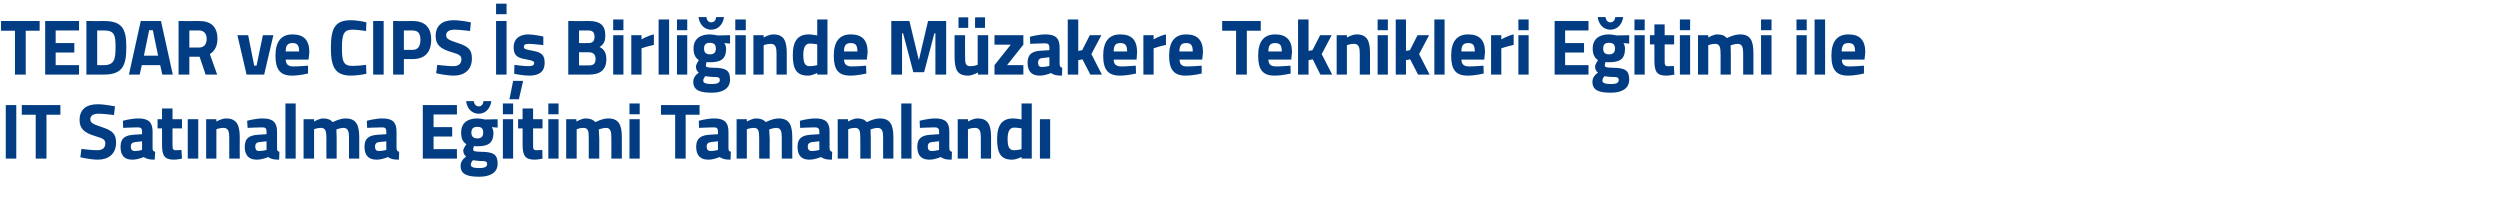 <?xml version="1.0" standalone="no"?><!DOCTYPE svg PUBLIC "-//W3C//DTD SVG 1.1//EN" "http://www.w3.org/Graphics/SVG/1.1/DTD/svg11.dtd"><svg xmlns="http://www.w3.org/2000/svg" version="1.1" width="952px" height="84.5px" viewBox="0 0 952 84.5">  <desc>TEDAR ve CIPS Birli inde M zakere Teknikleri E itimi ile IT Sat nalma E itimi Tamamland</desc>  <defs/>  <g id="Polygon215168">    <path d="M 2.2 40 L 6.2 40 L 6.2 60.4 L 2.2 60.4 L 2.2 40 Z M 8.3 40 L 23 40 L 23 43.7 L 17.7 43.7 L 17.7 60.4 L 13.6 60.4 L 13.6 43.7 L 8.3 43.7 L 8.3 40 Z M 43.4 43.8 C 43.4 43.8 39.28 43.29 37.6 43.3 C 35.4 43.3 34.4 44.1 34.4 45.4 C 34.4 46.7 35.2 47.2 38.5 48.3 C 42.8 49.7 44.2 50.9 44.2 54.3 C 44.2 58.7 41.2 60.8 37.3 60.8 C 34.52 60.81 30.6 59.9 30.6 59.9 L 31 56.7 C 31 56.7 34.93 57.21 37 57.2 C 39.2 57.2 40.1 56.2 40.1 54.6 C 40.1 53.3 39.4 52.7 36.5 51.9 C 32.1 50.6 30.3 49 30.3 45.7 C 30.3 41.5 33.1 39.7 37.2 39.7 C 39.84 39.69 43.8 40.5 43.8 40.5 L 43.4 43.8 Z M 58.1 56.4 C 58.1 57.3 58.3 57.6 59.1 57.8 C 59.1 57.8 58.9 60.8 58.9 60.8 C 57 60.8 56 60.6 54.7 59.8 C 54.7 59.8 52.6 60.8 50.4 60.8 C 47.3 60.8 45.9 59.1 45.9 55.9 C 45.9 52.5 47.8 51.5 51 51.3 C 51 51.3 54.1 51.1 54.1 51.1 C 54.1 51.1 54.14 50.13 54.1 50.1 C 54.1 48.8 53.6 48.5 52.4 48.5 C 50.47 48.51 46.9 48.7 46.9 48.7 L 46.8 46 C 46.8 46 49.91 45.09 52.7 45.1 C 56.6 45.1 58.1 46.6 58.1 50.1 C 58.1 50.1 58.1 56.4 58.1 56.4 Z M 51.5 54.1 C 50.4 54.2 49.8 54.7 49.8 55.8 C 49.8 56.8 50.2 57.5 51.3 57.5 C 52.52 57.54 54.1 57.1 54.1 57.1 L 54.1 53.8 C 54.1 53.8 51.47 54.09 51.5 54.1 Z M 65.7 48.9 C 65.7 48.9 65.65 55.02 65.7 55 C 65.7 56.5 65.7 57.2 66.9 57.2 C 67.71 57.21 69.1 57.1 69.1 57.1 L 69.3 60.4 C 69.3 60.4 67.33 60.81 66.3 60.8 C 62.7 60.8 61.7 59.4 61.7 55.1 C 61.71 55.11 61.7 48.9 61.7 48.9 L 60 48.9 L 60 45.4 L 61.7 45.4 L 61.7 41.3 L 65.7 41.3 L 65.7 45.4 L 69.3 45.4 L 69.3 48.9 L 65.7 48.9 Z M 71.5 45.4 L 75.5 45.4 L 75.5 60.4 L 71.5 60.4 L 71.5 45.4 Z M 78.5 60.4 L 78.5 45.4 L 82.4 45.4 L 82.4 46.3 C 82.4 46.3 84.4 45.09 86.1 45.1 C 90.2 45.1 91.3 47.7 91.3 52.3 C 91.25 52.32 91.3 60.4 91.3 60.4 L 87.3 60.4 C 87.3 60.4 87.31 52.44 87.3 52.4 C 87.3 50.2 87 48.7 85.1 48.7 C 83.73 48.69 82.4 49.2 82.4 49.2 L 82.4 60.4 L 78.5 60.4 Z M 105.5 56.4 C 105.5 57.3 105.6 57.6 106.4 57.8 C 106.4 57.8 106.3 60.8 106.3 60.8 C 104.3 60.8 103.3 60.6 102.1 59.8 C 102.1 59.8 100 60.8 97.8 60.8 C 94.7 60.8 93.2 59.1 93.2 55.9 C 93.2 52.5 95.1 51.5 98.4 51.3 C 98.37 51.3 101.5 51.1 101.5 51.1 C 101.5 51.1 101.52 50.13 101.5 50.1 C 101.5 48.8 101 48.5 99.8 48.5 C 97.84 48.51 94.3 48.7 94.3 48.7 L 94.1 46 C 94.1 46 97.29 45.09 100.1 45.1 C 103.9 45.1 105.5 46.6 105.5 50.1 C 105.5 50.1 105.5 56.4 105.5 56.4 Z M 98.8 54.1 C 97.8 54.2 97.2 54.7 97.2 55.8 C 97.2 56.8 97.6 57.5 98.6 57.5 C 99.9 57.54 101.5 57.1 101.5 57.1 L 101.5 53.8 C 101.5 53.8 98.84 54.09 98.8 54.1 Z M 108.7 39.4 L 112.6 39.4 L 112.6 60.4 L 108.7 60.4 L 108.7 39.4 Z M 115.6 60.4 L 115.6 45.4 L 119.6 45.4 L 119.6 46.3 C 119.6 46.3 121.58 45.09 123 45.1 C 124.7 45.1 125.8 45.5 126.7 46.5 C 126.7 46.5 129.4 45.1 131.6 45.1 C 135.6 45.1 136.8 47.5 136.8 52.3 C 136.81 52.32 136.8 60.4 136.8 60.4 L 132.9 60.4 C 132.9 60.4 132.87 52.44 132.9 52.4 C 132.9 50.2 132.6 48.7 130.8 48.7 C 129.64 48.69 128.1 49.3 128.1 49.3 C 128.1 49.3 128.2 51.51 128.2 52.7 C 128.2 52.68 128.2 60.4 128.2 60.4 L 124.3 60.4 C 124.3 60.4 124.26 52.74 124.3 52.7 C 124.3 50 124 48.7 122.2 48.7 C 120.9 48.69 119.6 49.2 119.6 49.2 L 119.6 60.4 L 115.6 60.4 Z M 151 56.4 C 151.1 57.3 151.2 57.6 152 57.8 C 152 57.8 151.9 60.8 151.9 60.8 C 149.9 60.8 148.9 60.6 147.7 59.8 C 147.7 59.8 145.6 60.8 143.4 60.8 C 140.3 60.8 138.8 59.1 138.8 55.9 C 138.8 52.5 140.7 51.5 144 51.3 C 143.96 51.3 147.1 51.1 147.1 51.1 C 147.1 51.1 147.11 50.13 147.1 50.1 C 147.1 48.8 146.6 48.5 145.4 48.5 C 143.43 48.51 139.8 48.7 139.8 48.7 L 139.7 46 C 139.7 46 142.88 45.09 145.7 45.1 C 149.5 45.1 151 46.6 151 50.1 C 151 50.1 151 56.4 151 56.4 Z M 144.4 54.1 C 143.4 54.2 142.8 54.7 142.8 55.8 C 142.8 56.8 143.2 57.5 144.2 57.5 C 145.49 57.54 147.1 57.1 147.1 57.1 L 147.1 53.8 C 147.1 53.8 144.43 54.09 144.4 54.1 Z M 161 40 L 174 40 L 174 43.6 L 165.1 43.6 L 165.1 48.4 L 172.2 48.4 L 172.2 52 L 165.1 52 L 165.1 56.8 L 174 56.8 L 174 60.4 L 161 60.4 L 161 40 Z M 175.4 63.2 C 175.4 61.8 176 60.8 177.5 59.6 C 176.9 59.2 176.4 58.3 176.4 57.3 C 176.4 56.6 177.6 54.9 177.6 54.9 C 176.5 54.2 175.6 53.1 175.6 50.5 C 175.6 46.6 178.3 45.1 181.8 45.1 C 183.05 45.15 184.7 45.5 184.7 45.5 L 189.5 45.4 L 189.5 48.6 C 189.5 48.6 187.25 48.42 187.3 48.4 C 187.5 48.8 187.9 49.6 187.9 50.5 C 187.9 54.7 185.7 55.7 181.7 55.7 C 181.4 55.7 180.8 55.7 180.5 55.6 C 180.5 55.6 180.2 56.4 180.2 56.8 C 180.2 57.6 180.5 57.7 183 57.8 C 188 57.8 189.5 58.9 189.5 62.3 C 189.5 66 186.3 67.3 182.5 67.3 C 178.2 67.3 175.4 66.5 175.4 63.2 Z M 180.1 61 C 179.6 61.6 179.3 62 179.3 62.8 C 179.3 63.6 180.3 64 182.5 64 C 184.4 64 185.5 63.6 185.5 62.5 C 185.5 61.4 184.9 61.3 182.7 61.3 C 181.9 61.3 180.1 61 180.1 61 Z M 184 50.5 C 184 49 183.4 48.3 181.8 48.3 C 180.2 48.3 179.5 49 179.5 50.5 C 179.5 51.9 180.2 52.7 181.8 52.7 C 183.4 52.7 184 51.9 184 50.5 Z M 180.4 38.5 C 180.6 39.7 181.2 40.5 182.3 40.5 C 183.4 40.5 184 39.7 184.1 38.5 C 184.1 38.5 187.1 38.5 187.1 38.5 C 186.8 40.9 185.2 43.3 182.3 43.3 C 179.3 43.3 177.8 40.9 177.5 38.5 C 177.5 38.5 180.4 38.5 180.4 38.5 Z M 191.5 45.4 L 195.4 45.4 L 195.4 60.4 L 191.5 60.4 L 191.5 45.4 Z M 191.5 39.4 L 195.4 39.4 L 195.4 43.5 L 191.5 43.5 L 191.5 39.4 Z M 203 48.9 C 203 48.9 202.98 55.02 203 55 C 203 56.5 203 57.2 204.2 57.2 C 205.04 57.21 206.5 57.1 206.5 57.1 L 206.6 60.4 C 206.6 60.4 204.66 60.81 203.6 60.8 C 200.1 60.8 199 59.4 199 55.1 C 199.04 55.11 199 48.9 199 48.9 L 197.3 48.9 L 197.3 45.4 L 199 45.4 L 199 41.3 L 203 41.3 L 203 45.4 L 206.6 45.4 L 206.6 48.9 L 203 48.9 Z M 208.8 45.4 L 212.7 45.4 L 212.7 60.4 L 208.8 60.4 L 208.8 45.4 Z M 208.8 39.4 L 212.7 39.4 L 212.7 43.5 L 208.8 43.5 L 208.8 39.4 Z M 215.6 60.4 L 215.6 45.4 L 219.5 45.4 L 219.5 46.3 C 219.5 46.3 221.55 45.09 223 45.1 C 224.6 45.1 225.8 45.5 226.7 46.5 C 226.7 46.5 229.4 45.1 231.6 45.1 C 235.6 45.1 236.8 47.5 236.8 52.3 C 236.78 52.32 236.8 60.4 236.8 60.4 L 232.8 60.4 C 232.8 60.4 232.84 52.44 232.8 52.4 C 232.8 50.2 232.5 48.7 230.8 48.7 C 229.61 48.69 228 49.3 228 49.3 C 228 49.3 228.17 51.51 228.2 52.7 C 228.17 52.68 228.2 60.4 228.2 60.4 L 224.2 60.4 C 224.2 60.4 224.23 52.74 224.2 52.7 C 224.2 50 224 48.7 222.2 48.7 C 220.87 48.69 219.6 49.2 219.6 49.2 L 219.6 60.4 L 215.6 60.4 Z M 239.7 45.4 L 243.6 45.4 L 243.6 60.4 L 239.7 60.4 L 239.7 45.4 Z M 239.7 39.4 L 243.6 39.4 L 243.6 43.5 L 239.7 43.5 L 239.7 39.4 Z M 251.7 40 L 266.4 40 L 266.4 43.7 L 261.1 43.7 L 261.1 60.4 L 257.1 60.4 L 257.1 43.7 L 251.7 43.7 L 251.7 40 Z M 277.4 56.4 C 277.4 57.3 277.6 57.6 278.3 57.8 C 278.3 57.8 278.2 60.8 278.2 60.8 C 276.3 60.8 275.3 60.6 274 59.8 C 274 59.8 271.9 60.8 269.7 60.8 C 266.6 60.8 265.1 59.1 265.1 55.9 C 265.1 52.5 267.1 51.5 270.3 51.3 C 270.29 51.3 273.4 51.1 273.4 51.1 C 273.4 51.1 273.44 50.13 273.4 50.1 C 273.4 48.8 272.9 48.5 271.7 48.5 C 269.76 48.51 266.2 48.7 266.2 48.7 L 266.1 46 C 266.1 46 269.2 45.09 272 45.1 C 275.8 45.1 277.4 46.6 277.4 50.1 C 277.4 50.1 277.4 56.4 277.4 56.4 Z M 270.8 54.1 C 269.7 54.2 269.1 54.7 269.1 55.8 C 269.1 56.8 269.5 57.5 270.6 57.5 C 271.82 57.54 273.4 57.1 273.4 57.1 L 273.4 53.8 C 273.4 53.8 270.76 54.09 270.8 54.1 Z M 280.5 60.4 L 280.5 45.4 L 284.4 45.4 L 284.4 46.3 C 284.4 46.3 286.44 45.09 287.9 45.1 C 289.5 45.1 290.7 45.5 291.6 46.5 C 291.6 46.5 294.3 45.1 296.5 45.1 C 300.5 45.1 301.7 47.5 301.7 52.3 C 301.67 52.32 301.7 60.4 301.7 60.4 L 297.7 60.4 C 297.7 60.4 297.73 52.44 297.7 52.4 C 297.7 50.2 297.4 48.7 295.7 48.7 C 294.5 48.69 292.9 49.3 292.9 49.3 C 292.9 49.3 293.06 51.51 293.1 52.7 C 293.06 52.68 293.1 60.4 293.1 60.4 L 289.1 60.4 C 289.1 60.4 289.12 52.74 289.1 52.7 C 289.1 50 288.9 48.7 287.1 48.7 C 285.76 48.69 284.4 49.2 284.4 49.2 L 284.4 60.4 L 280.5 60.4 Z M 315.9 56.4 C 316 57.3 316.1 57.6 316.9 57.8 C 316.9 57.8 316.8 60.8 316.8 60.8 C 314.8 60.8 313.8 60.6 312.6 59.8 C 312.6 59.8 310.4 60.8 308.2 60.8 C 305.1 60.8 303.7 59.1 303.7 55.9 C 303.7 52.5 305.6 51.5 308.8 51.3 C 308.82 51.3 312 51.1 312 51.1 C 312 51.1 311.97 50.13 312 50.1 C 312 48.8 311.4 48.5 310.2 48.5 C 308.29 48.51 304.7 48.7 304.7 48.7 L 304.6 46 C 304.6 46 307.73 45.09 310.6 45.1 C 314.4 45.1 315.9 46.6 315.9 50.1 C 315.9 50.1 315.9 56.4 315.9 56.4 Z M 309.3 54.1 C 308.3 54.2 307.6 54.7 307.6 55.8 C 307.6 56.8 308 57.5 309.1 57.5 C 310.35 57.54 312 57.1 312 57.1 L 312 53.8 C 312 53.8 309.29 54.09 309.3 54.1 Z M 319 60.4 L 319 45.4 L 322.9 45.4 L 322.9 46.3 C 322.9 46.3 324.97 45.09 326.4 45.1 C 328.1 45.1 329.2 45.5 330.1 46.5 C 330.1 46.5 332.8 45.1 335 45.1 C 339 45.1 340.2 47.5 340.2 52.3 C 340.2 52.32 340.2 60.4 340.2 60.4 L 336.3 60.4 C 336.3 60.4 336.26 52.44 336.3 52.4 C 336.3 50.2 336 48.7 334.2 48.7 C 333.03 48.69 331.5 49.3 331.5 49.3 C 331.5 49.3 331.59 51.51 331.6 52.7 C 331.59 52.68 331.6 60.4 331.6 60.4 L 327.6 60.4 C 327.6 60.4 327.65 52.74 327.6 52.7 C 327.6 50 327.4 48.7 325.6 48.7 C 324.3 48.69 323 49.2 323 49.2 L 323 60.4 L 319 60.4 Z M 343.2 39.4 L 347.1 39.4 L 347.1 60.4 L 343.2 60.4 L 343.2 39.4 Z M 361.5 56.4 C 361.6 57.3 361.7 57.6 362.5 57.8 C 362.5 57.8 362.4 60.8 362.4 60.8 C 360.4 60.8 359.4 60.6 358.2 59.8 C 358.2 59.8 356.1 60.8 353.9 60.8 C 350.8 60.8 349.3 59.1 349.3 55.9 C 349.3 52.5 351.2 51.5 354.5 51.3 C 354.45 51.3 357.6 51.1 357.6 51.1 C 357.6 51.1 357.6 50.13 357.6 50.1 C 357.6 48.8 357 48.5 355.9 48.5 C 353.92 48.51 350.3 48.7 350.3 48.7 L 350.2 46 C 350.2 46 353.36 45.09 356.2 45.1 C 360 45.1 361.5 46.6 361.5 50.1 C 361.5 50.1 361.5 56.4 361.5 56.4 Z M 354.9 54.1 C 353.9 54.2 353.3 54.7 353.3 55.8 C 353.3 56.8 353.7 57.5 354.7 57.5 C 355.98 57.54 357.6 57.1 357.6 57.1 L 357.6 53.8 C 357.6 53.8 354.92 54.09 354.9 54.1 Z M 364.7 60.4 L 364.7 45.4 L 368.6 45.4 L 368.6 46.3 C 368.6 46.3 370.57 45.09 372.2 45.1 C 376.4 45.1 377.4 47.7 377.4 52.3 C 377.42 52.32 377.4 60.4 377.4 60.4 L 373.5 60.4 C 373.5 60.4 373.48 52.44 373.5 52.4 C 373.5 50.2 373.2 48.7 371.3 48.7 C 369.89 48.69 368.6 49.2 368.6 49.2 L 368.6 60.4 L 364.7 60.4 Z M 392.9 60.4 L 389 60.4 L 389 59.8 C 389 59.8 386.94 60.81 385.4 60.8 C 381 60.8 379.7 58.2 379.7 52.9 C 379.7 47.4 381.8 45.1 385.8 45.1 C 386.88 45.09 389 45.5 389 45.5 L 389 39.4 L 392.9 39.4 L 392.9 60.4 Z M 389 56.8 L 389 48.9 C 389 48.9 387.35 48.57 386.1 48.6 C 384.6 48.6 383.7 49.9 383.7 52.9 C 383.7 55.9 384.3 57.2 386.1 57.2 C 387.5 57.21 389 56.8 389 56.8 Z M 396 45.4 L 399.9 45.4 L 399.9 60.4 L 396 60.4 L 396 45.4 Z " stroke="none" fill="#023d83"/>  </g>  <g id="Polygon215167">    <path d="M 0.4 8 L 15.1 8 L 15.1 11.7 L 9.8 11.7 L 9.8 28.4 L 5.7 28.4 L 5.7 11.7 L 0.4 11.7 L 0.4 8 Z M 17.2 8 L 30.1 8 L 30.1 11.6 L 21.2 11.6 L 21.2 16.4 L 28.3 16.4 L 28.3 20 L 21.2 20 L 21.2 24.8 L 30.1 24.8 L 30.1 28.4 L 17.2 28.4 L 17.2 8 Z M 32.9 28.4 L 32.9 8 C 32.9 8 39.65 8.05 39.6 8 C 46.6 8 48.1 11.1 48.1 17.9 C 48.1 24.8 46.8 28.4 39.6 28.4 C 39.65 28.45 32.9 28.4 32.9 28.4 Z M 39.6 11.6 C 39.65 11.65 37 11.6 37 11.6 L 37 24.8 C 37 24.8 39.65 24.85 39.6 24.8 C 43.6 24.8 44 22.4 44 17.9 C 44 13.4 43.6 11.6 39.6 11.6 Z M 53.6 8 L 61.3 8 L 65.8 28.4 L 61.8 28.4 L 61 24.8 L 54 24.8 L 53.2 28.4 L 49.1 28.4 L 53.6 8 Z M 54.8 21.2 L 60.2 21.2 L 58.2 11.5 L 56.8 11.5 L 54.8 21.2 Z M 72.1 21.6 L 72.1 28.4 L 68 28.4 L 68 8 C 68 8 75.77 8.05 75.8 8 C 80.3 8 82.8 10.1 82.8 14.8 C 82.8 17.6 81.7 19.5 79.9 20.6 C 79.88 20.65 82.7 28.4 82.7 28.4 L 78.3 28.4 L 76 21.6 L 72.1 21.6 Z M 75.8 11.6 C 75.77 11.59 72.1 11.6 72.1 11.6 L 72.1 18.1 C 72.1 18.1 75.82 18.07 75.8 18.1 C 77.9 18.1 78.7 16.6 78.7 14.8 C 78.7 12.9 77.7 11.6 75.8 11.6 Z M 94.5 13.4 L 96.8 25 L 97.7 25 L 100.1 13.4 L 104.1 13.4 L 100.6 28.4 L 93.9 28.4 L 90.4 13.4 L 94.5 13.4 Z M 117.3 25 L 117.3 28 C 117.3 28 113.93 28.81 111.2 28.8 C 106.8 28.8 104.9 26.6 104.9 21.2 C 104.9 15.8 107.1 13.1 111.4 13.1 C 115.7 13.1 117.8 15.3 117.8 19.9 C 117.78 19.87 117.5 22.7 117.5 22.7 C 117.5 22.7 108.85 22.66 108.8 22.7 C 108.9 24.5 109.7 25.3 111.8 25.3 C 114.23 25.27 117.3 25 117.3 25 Z M 113.9 19.6 C 113.9 17.2 113.2 16.4 111.4 16.4 C 109.5 16.4 108.8 17.3 108.8 19.6 C 108.8 19.6 113.9 19.6 113.9 19.6 Z M 139.5 28.1 C 138.2 28.4 135.5 28.8 133.7 28.8 C 127.5 28.8 126 25.4 126 18.2 C 126 10.5 127.7 7.7 133.7 7.7 C 135.8 7.7 138.3 8.2 139.5 8.5 C 139.5 8.5 139.4 11.8 139.4 11.8 C 138.1 11.6 135.6 11.3 134.3 11.3 C 131.2 11.3 130.2 12.5 130.2 18.2 C 130.2 23.7 130.9 25.1 134.4 25.1 C 135.7 25.1 138.2 24.9 139.4 24.7 C 139.4 24.7 139.5 28.1 139.5 28.1 Z M 142.1 8 L 146.1 8 L 146.1 28.4 L 142.1 28.4 L 142.1 8 Z M 153.8 22.5 L 153.8 28.4 L 149.7 28.4 L 149.7 8 C 149.7 8 157.08 8.05 157.1 8 C 161.8 8 164.2 10.4 164.2 15.1 C 164.2 19.9 161.8 22.5 157.1 22.5 C 157.08 22.51 153.8 22.5 153.8 22.5 Z M 157 19 C 159.1 19 160.1 17.7 160.1 15.1 C 160.1 12.6 159.1 11.6 157 11.6 C 157.05 11.59 153.8 11.6 153.8 11.6 L 153.8 19 C 153.8 19 157.05 18.97 157 19 Z M 179 11.8 C 179 11.8 174.84 11.29 173.1 11.3 C 171 11.3 169.9 12.1 169.9 13.4 C 169.9 14.7 170.7 15.2 174.1 16.3 C 178.4 17.7 179.7 18.9 179.7 22.3 C 179.7 26.7 176.7 28.8 172.8 28.8 C 170.08 28.81 166.1 27.9 166.1 27.9 L 166.5 24.7 C 166.5 24.7 170.49 25.21 172.6 25.2 C 174.7 25.2 175.7 24.2 175.7 22.6 C 175.7 21.3 175 20.7 172.1 19.9 C 167.6 18.6 165.9 17 165.9 13.7 C 165.9 9.5 168.7 7.7 172.7 7.7 C 175.4 7.69 179.3 8.5 179.3 8.5 L 179 11.8 Z M 188.9 8 L 192.9 8 L 192.9 28.4 L 188.9 28.4 L 188.9 8 Z M 188.9 1.4 L 192.9 1.4 L 192.9 5.4 L 188.9 5.4 L 188.9 1.4 Z M 194 37.8 L 197.6 37.8 L 199.2 30.8 L 195.4 30.8 L 194 37.8 Z M 206.9 17.2 C 206.9 17.2 203.24 16.72 201.5 16.7 C 199.8 16.7 199.5 17.1 199.5 17.9 C 199.5 18.6 200 18.8 202.7 19.3 C 206.2 19.9 207.4 20.9 207.4 23.9 C 207.4 27.5 205.1 28.8 201.5 28.8 C 199.27 28.81 195.8 28.1 195.8 28.1 L 195.9 24.7 C 195.9 24.7 199.57 25.21 201.1 25.2 C 202.9 25.2 203.4 24.8 203.4 24 C 203.4 23.4 203.1 23.1 200.4 22.6 C 197.2 22.1 195.6 21.3 195.6 18 C 195.6 14.5 198.2 13.1 201.2 13.1 C 203.36 13.12 206.9 13.9 206.9 13.9 L 206.9 17.2 Z M 224.3 8 C 228.3 8 230.5 9.5 230.5 13.4 C 230.5 15.8 229.9 16.9 228.3 17.9 C 230 18.7 230.9 20 230.9 22.6 C 230.9 26.7 228.4 28.4 224.4 28.4 C 224.41 28.45 216.4 28.4 216.4 28.4 L 216.4 8 C 216.4 8 224.29 8.05 224.3 8 Z M 220.5 19.9 L 220.5 24.9 C 220.5 24.9 224.2 24.91 224.2 24.9 C 225.9 24.9 226.8 24.4 226.8 22.4 C 226.8 20.7 225.8 19.9 224.2 19.9 C 224.2 19.93 220.5 19.9 220.5 19.9 Z M 220.5 11.6 L 220.5 16.4 C 220.5 16.4 224.12 16.45 224.1 16.4 C 225.7 16.4 226.4 15.6 226.4 14 C 226.4 12.3 225.6 11.6 224.1 11.6 C 224.09 11.59 220.5 11.6 220.5 11.6 Z M 233.5 13.4 L 237.4 13.4 L 237.4 28.4 L 233.5 28.4 L 233.5 13.4 Z M 233.5 7.4 L 237.4 7.4 L 237.4 11.5 L 233.5 11.5 L 233.5 7.4 Z M 240.4 13.4 L 244.3 13.4 L 244.3 15 C 244.3 15 246.74 13.54 249 13.1 C 249 13.1 249 17.1 249 17.1 C 246.39 17.65 244.3 18.4 244.3 18.4 L 244.3 28.4 L 240.4 28.4 L 240.4 13.4 Z M 250.8 7.4 L 254.8 7.4 L 254.8 28.4 L 250.8 28.4 L 250.8 7.4 Z M 257.8 13.4 L 261.7 13.4 L 261.7 28.4 L 257.8 28.4 L 257.8 13.4 Z M 257.8 7.4 L 261.7 7.4 L 261.7 11.5 L 257.8 11.5 L 257.8 7.4 Z M 264 31.2 C 264 29.8 264.6 28.8 266.1 27.6 C 265.4 27.2 265 26.3 265 25.3 C 265 24.6 266.1 22.9 266.1 22.9 C 265.1 22.2 264.1 21.1 264.1 18.5 C 264.1 14.6 266.9 13.1 270.3 13.1 C 271.61 13.15 273.3 13.5 273.3 13.5 L 278 13.4 L 278 16.6 C 278 16.6 275.82 16.42 275.8 16.4 C 276.1 16.8 276.5 17.6 276.5 18.5 C 276.5 22.7 274.3 23.7 270.3 23.7 C 269.9 23.7 269.3 23.7 269.1 23.6 C 269.1 23.6 268.8 24.4 268.8 24.8 C 268.8 25.6 269.1 25.7 271.6 25.8 C 276.6 25.8 278 26.9 278 30.3 C 278 34 274.8 35.3 271.1 35.3 C 266.8 35.3 264 34.5 264 31.2 Z M 268.6 29 C 268.1 29.6 267.8 30 267.8 30.8 C 267.8 31.6 268.9 32 271.1 32 C 273 32 274.1 31.6 274.1 30.5 C 274.1 29.4 273.5 29.3 271.3 29.3 C 270.5 29.3 268.6 29 268.6 29 Z M 272.6 18.5 C 272.6 17 271.9 16.3 270.3 16.3 C 268.8 16.3 268.1 17 268.1 18.5 C 268.1 19.9 268.8 20.7 270.3 20.7 C 271.9 20.7 272.6 19.9 272.6 18.5 Z M 269 6.5 C 269.1 7.7 269.8 8.5 270.8 8.5 C 272 8.5 272.6 7.7 272.7 6.5 C 272.7 6.5 275.7 6.5 275.7 6.5 C 275.4 8.9 273.8 11.3 270.8 11.3 C 267.9 11.3 266.3 8.9 266 6.5 C 266 6.5 269 6.5 269 6.5 Z M 280 13.4 L 284 13.4 L 284 28.4 L 280 28.4 L 280 13.4 Z M 280 7.4 L 284 7.4 L 284 11.5 L 280 11.5 L 280 7.4 Z M 286.9 28.4 L 286.9 13.4 L 290.8 13.4 L 290.8 14.3 C 290.8 14.3 292.78 13.09 294.5 13.1 C 298.6 13.1 299.6 15.7 299.6 20.3 C 299.63 20.32 299.6 28.4 299.6 28.4 L 295.7 28.4 C 295.7 28.4 295.69 20.44 295.7 20.4 C 295.7 18.2 295.4 16.7 293.5 16.7 C 292.11 16.69 290.8 17.2 290.8 17.2 L 290.8 28.4 L 286.9 28.4 Z M 315.1 28.4 L 311.2 28.4 L 311.2 27.8 C 311.2 27.8 309.15 28.81 307.7 28.8 C 303.2 28.8 301.9 26.2 301.9 20.9 C 301.9 15.4 304 13.1 308 13.1 C 309.09 13.09 311.2 13.5 311.2 13.5 L 311.2 7.4 L 315.1 7.4 L 315.1 28.4 Z M 311.2 24.8 L 311.2 16.9 C 311.2 16.9 309.56 16.57 308.3 16.6 C 306.8 16.6 305.9 17.9 305.9 20.9 C 305.9 23.9 306.5 25.2 308.3 25.2 C 309.71 25.21 311.2 24.8 311.2 24.8 Z M 329.8 25 L 329.9 28 C 329.9 28 326.52 28.81 323.8 28.8 C 319.3 28.8 317.5 26.6 317.5 21.2 C 317.5 15.8 319.7 13.1 324 13.1 C 328.3 13.1 330.4 15.3 330.4 19.9 C 330.37 19.87 330.1 22.7 330.1 22.7 C 330.1 22.7 321.43 22.66 321.4 22.7 C 321.5 24.5 322.3 25.3 324.4 25.3 C 326.81 25.27 329.8 25 329.8 25 Z M 326.5 19.6 C 326.5 17.2 325.8 16.4 324 16.4 C 322.1 16.4 321.4 17.3 321.4 19.6 C 321.4 19.6 326.5 19.6 326.5 19.6 Z M 339.4 8 L 346.3 8 L 349.9 22.9 L 353.4 8 L 360.3 8 L 360.3 28.4 L 356.2 28.4 L 356.2 12.7 L 355.8 12.7 L 351.9 27.5 L 347.8 27.5 L 343.9 12.7 L 343.5 12.7 L 343.5 28.4 L 339.4 28.4 L 339.4 8 Z M 372.3 13.4 L 372.3 24.7 C 372.3 24.7 370.98 25.21 369.5 25.2 C 367.6 25.2 367.5 24 367.5 21.4 C 367.45 21.37 367.5 13.4 367.5 13.4 L 363.5 13.4 C 363.5 13.4 363.51 21.31 363.5 21.3 C 363.5 26.4 364.4 28.8 368.7 28.8 C 370.25 28.81 372.4 27.6 372.4 27.6 L 372.4 28.4 L 376.3 28.4 L 376.3 13.4 L 372.3 13.4 Z M 365 6.6 L 368.7 6.6 L 368.7 10.6 L 365 10.6 L 365 6.6 Z M 371.3 6.6 L 375.1 6.6 L 375.1 10.6 L 371.3 10.6 L 371.3 6.6 Z M 378.7 13.4 L 389.7 13.4 L 389.7 17 L 383.5 24.8 L 389.7 24.8 L 389.7 28.4 L 378.7 28.4 L 378.7 24.8 L 384.9 17 L 378.7 17 L 378.7 13.4 Z M 403.5 24.4 C 403.6 25.3 403.7 25.6 404.5 25.8 C 404.5 25.8 404.4 28.8 404.4 28.8 C 402.4 28.8 401.4 28.6 400.2 27.8 C 400.2 27.8 398.1 28.8 395.9 28.8 C 392.8 28.8 391.3 27.1 391.3 23.9 C 391.3 20.5 393.2 19.5 396.4 19.3 C 396.44 19.3 399.6 19.1 399.6 19.1 C 399.6 19.1 399.58 18.13 399.6 18.1 C 399.6 16.8 399 16.5 397.9 16.5 C 395.91 16.51 392.3 16.7 392.3 16.7 L 392.2 14 C 392.2 14 395.35 13.09 398.2 13.1 C 402 13.1 403.5 14.6 403.5 18.1 C 403.5 18.1 403.5 24.4 403.5 24.4 Z M 396.9 22.1 C 395.9 22.2 395.3 22.7 395.3 23.8 C 395.3 24.8 395.6 25.5 396.7 25.5 C 397.97 25.54 399.6 25.1 399.6 25.1 L 399.6 21.8 C 399.6 21.8 396.91 22.09 396.9 22.1 Z M 406.6 28.4 L 406.6 7.4 L 410.6 7.4 L 410.6 19.4 L 412.1 19.1 L 415 13.4 L 419.4 13.4 L 415.6 20.6 L 419.6 28.4 L 415.2 28.4 L 412.2 22.6 L 410.6 22.9 L 410.6 28.4 L 406.6 28.4 Z M 432.5 25 L 432.6 28 C 432.6 28 429.19 28.81 426.5 28.8 C 422 28.8 420.1 26.6 420.1 21.2 C 420.1 15.8 422.3 13.1 426.6 13.1 C 431 13.1 433 15.3 433 19.9 C 433.04 19.87 432.8 22.7 432.8 22.7 C 432.8 22.7 424.11 22.66 424.1 22.7 C 424.1 24.5 425 25.3 427.1 25.3 C 429.49 25.27 432.5 25 432.5 25 Z M 429.2 19.6 C 429.2 17.2 428.5 16.4 426.6 16.4 C 424.8 16.4 424.1 17.3 424.1 19.6 C 424.1 19.6 429.2 19.6 429.2 19.6 Z M 435.4 13.4 L 439.3 13.4 L 439.3 15 C 439.3 15 441.76 13.54 444 13.1 C 444 13.1 444 17.1 444 17.1 C 441.41 17.65 439.3 18.4 439.3 18.4 L 439.3 28.4 L 435.4 28.4 L 435.4 13.4 Z M 457.6 25 L 457.6 28 C 457.6 28 454.25 28.81 451.5 28.8 C 447.1 28.8 445.2 26.6 445.2 21.2 C 445.2 15.8 447.4 13.1 451.7 13.1 C 456 13.1 458.1 15.3 458.1 19.9 C 458.1 19.87 457.8 22.7 457.8 22.7 C 457.8 22.7 449.17 22.66 449.2 22.7 C 449.2 24.5 450 25.3 452.1 25.3 C 454.55 25.27 457.6 25 457.6 25 Z M 454.2 19.6 C 454.2 17.2 453.5 16.4 451.7 16.4 C 449.8 16.4 449.2 17.3 449.1 19.6 C 449.1 19.6 454.2 19.6 454.2 19.6 Z M 465.4 8 L 480.1 8 L 480.1 11.7 L 474.8 11.7 L 474.8 28.4 L 470.7 28.4 L 470.7 11.7 L 465.4 11.7 L 465.4 8 Z M 491.4 25 L 491.5 28 C 491.5 28 488.12 28.81 485.4 28.8 C 480.9 28.8 479.1 26.6 479.1 21.2 C 479.1 15.8 481.3 13.1 485.6 13.1 C 489.9 13.1 492 15.3 492 19.9 C 491.97 19.87 491.7 22.7 491.7 22.7 C 491.7 22.7 483.03 22.66 483 22.7 C 483.1 24.5 483.9 25.3 486 25.3 C 488.42 25.27 491.4 25 491.4 25 Z M 488.1 19.6 C 488.1 17.2 487.4 16.4 485.6 16.4 C 483.7 16.4 483 17.3 483 19.6 C 483 19.6 488.1 19.6 488.1 19.6 Z M 494.3 28.4 L 494.3 7.4 L 498.3 7.4 L 498.3 19.4 L 499.8 19.1 L 502.7 13.4 L 507.1 13.4 L 503.3 20.6 L 507.3 28.4 L 502.8 28.4 L 499.9 22.6 L 498.3 22.9 L 498.3 28.4 L 494.3 28.4 Z M 509 28.4 L 509 13.4 L 512.9 13.4 L 512.9 14.3 C 512.9 14.3 514.88 13.09 516.6 13.1 C 520.7 13.1 521.7 15.7 521.7 20.3 C 521.73 20.32 521.7 28.4 521.7 28.4 L 517.8 28.4 C 517.8 28.4 517.79 20.44 517.8 20.4 C 517.8 18.2 517.5 16.7 515.6 16.7 C 514.21 16.69 512.9 17.2 512.9 17.2 L 512.9 28.4 L 509 28.4 Z M 524.6 13.4 L 528.5 13.4 L 528.5 28.4 L 524.6 28.4 L 524.6 13.4 Z M 524.6 7.4 L 528.5 7.4 L 528.5 11.5 L 524.6 11.5 L 524.6 7.4 Z M 531.5 28.4 L 531.5 7.4 L 535.4 7.4 L 535.4 19.4 L 536.9 19.1 L 539.8 13.4 L 544.2 13.4 L 540.4 20.6 L 544.4 28.4 L 540 28.4 L 537 22.6 L 535.4 22.9 L 535.4 28.4 L 531.5 28.4 Z M 546.2 7.4 L 550.1 7.4 L 550.1 28.4 L 546.2 28.4 L 546.2 7.4 Z M 564.9 25 L 565 28 C 565 28 561.62 28.81 558.9 28.8 C 554.4 28.8 552.6 26.6 552.6 21.2 C 552.6 15.8 554.8 13.1 559.1 13.1 C 563.4 13.1 565.5 15.3 565.5 19.9 C 565.47 19.87 565.2 22.7 565.2 22.7 C 565.2 22.7 556.53 22.66 556.5 22.7 C 556.6 24.5 557.4 25.3 559.5 25.3 C 561.91 25.27 564.9 25 564.9 25 Z M 561.6 19.6 C 561.6 17.2 560.9 16.4 559.1 16.4 C 557.2 16.4 556.5 17.3 556.5 19.6 C 556.5 19.6 561.6 19.6 561.6 19.6 Z M 567.8 13.4 L 571.7 13.4 L 571.7 15 C 571.7 15 574.19 13.54 576.4 13.1 C 576.4 13.1 576.4 17.1 576.4 17.1 C 573.84 17.65 571.7 18.4 571.7 18.4 L 571.7 28.4 L 567.8 28.4 L 567.8 13.4 Z M 578.2 13.4 L 582.1 13.4 L 582.1 28.4 L 578.2 28.4 L 578.2 13.4 Z M 578.2 7.4 L 582.1 7.4 L 582.1 11.5 L 578.2 11.5 L 578.2 7.4 Z M 592 8 L 604.9 8 L 604.9 11.6 L 596 11.6 L 596 16.4 L 603.2 16.4 L 603.2 20 L 596 20 L 596 24.8 L 604.9 24.8 L 604.9 28.4 L 592 28.4 L 592 8 Z M 606.4 31.2 C 606.4 29.8 607 28.8 608.5 27.6 C 607.8 27.2 607.4 26.3 607.4 25.3 C 607.4 24.6 608.5 22.9 608.5 22.9 C 607.5 22.2 606.5 21.1 606.5 18.5 C 606.5 14.6 609.3 13.1 612.7 13.1 C 613.99 13.15 615.7 13.5 615.7 13.5 L 620.4 13.4 L 620.4 16.6 C 620.4 16.6 618.2 16.42 618.2 16.4 C 618.5 16.8 618.8 17.6 618.8 18.5 C 618.8 22.7 616.7 23.7 612.6 23.7 C 612.3 23.7 611.7 23.7 611.4 23.6 C 611.4 23.6 611.1 24.4 611.1 24.8 C 611.1 25.6 611.5 25.7 614 25.8 C 619 25.8 620.4 26.9 620.4 30.3 C 620.4 34 617.2 35.3 613.4 35.3 C 609.1 35.3 606.4 34.5 606.4 31.2 Z M 611 29 C 610.5 29.6 610.2 30 610.2 30.8 C 610.2 31.6 611.3 32 613.5 32 C 615.4 32 616.4 31.6 616.4 30.5 C 616.4 29.4 615.8 29.3 613.7 29.3 C 612.8 29.3 611 29 611 29 Z M 615 18.5 C 615 17 614.3 16.3 612.7 16.3 C 611.1 16.3 610.5 17 610.5 18.5 C 610.5 19.9 611.1 20.7 612.7 20.7 C 614.3 20.7 615 19.9 615 18.5 Z M 611.4 6.5 C 611.5 7.7 612.2 8.5 613.2 8.5 C 614.3 8.5 615 7.7 615.1 6.5 C 615.1 6.5 618.1 6.5 618.1 6.5 C 617.8 8.9 616.2 11.3 613.2 11.3 C 610.3 11.3 608.7 8.9 608.4 6.5 C 608.4 6.5 611.4 6.5 611.4 6.5 Z M 622.4 13.4 L 626.3 13.4 L 626.3 28.4 L 622.4 28.4 L 622.4 13.4 Z M 622.4 7.4 L 626.3 7.4 L 626.3 11.5 L 622.4 11.5 L 622.4 7.4 Z M 633.9 16.9 C 633.9 16.9 633.93 23.02 633.9 23 C 633.9 24.5 633.9 25.2 635.2 25.2 C 635.99 25.21 637.4 25.1 637.4 25.1 L 637.6 28.4 C 637.6 28.4 635.61 28.81 634.6 28.8 C 631 28.8 630 27.4 630 23.1 C 629.99 23.11 630 16.9 630 16.9 L 628.3 16.9 L 628.3 13.4 L 630 13.4 L 630 9.3 L 633.9 9.3 L 633.9 13.4 L 637.5 13.4 L 637.5 16.9 L 633.9 16.9 Z M 639.7 13.4 L 643.6 13.4 L 643.6 28.4 L 639.7 28.4 L 639.7 13.4 Z M 639.7 7.4 L 643.6 7.4 L 643.6 11.5 L 639.7 11.5 L 639.7 7.4 Z M 646.6 28.4 L 646.6 13.4 L 650.5 13.4 L 650.5 14.3 C 650.5 14.3 652.5 13.09 653.9 13.1 C 655.6 13.1 656.7 13.5 657.6 14.5 C 657.6 14.5 660.3 13.1 662.6 13.1 C 666.6 13.1 667.7 15.5 667.7 20.3 C 667.73 20.32 667.7 28.4 667.7 28.4 L 663.8 28.4 C 663.8 28.4 663.79 20.44 663.8 20.4 C 663.8 18.2 663.5 16.7 661.7 16.7 C 660.56 16.69 659 17.3 659 17.3 C 659 17.3 659.11 19.51 659.1 20.7 C 659.11 20.68 659.1 28.4 659.1 28.4 L 655.2 28.4 C 655.2 28.4 655.18 20.74 655.2 20.7 C 655.2 18 654.9 16.7 653.1 16.7 C 651.82 16.69 650.5 17.2 650.5 17.2 L 650.5 28.4 L 646.6 28.4 Z M 670.6 13.4 L 674.6 13.4 L 674.6 28.4 L 670.6 28.4 L 670.6 13.4 Z M 670.6 7.4 L 674.6 7.4 L 674.6 11.5 L 670.6 11.5 L 670.6 7.4 Z M 684.1 13.4 L 688 13.4 L 688 28.4 L 684.1 28.4 L 684.1 13.4 Z M 684.1 7.4 L 688 7.4 L 688 11.5 L 684.1 11.5 L 684.1 7.4 Z M 691 7.4 L 695 7.4 L 695 28.4 L 691 28.4 L 691 7.4 Z M 709.8 25 L 709.8 28 C 709.8 28 706.45 28.81 703.7 28.8 C 699.3 28.8 697.4 26.6 697.4 21.2 C 697.4 15.8 699.6 13.1 703.9 13.1 C 708.2 13.1 710.3 15.3 710.3 19.9 C 710.3 19.87 710 22.7 710 22.7 C 710 22.7 701.36 22.66 701.4 22.7 C 701.4 24.5 702.2 25.3 704.3 25.3 C 706.74 25.27 709.8 25 709.8 25 Z M 706.4 19.6 C 706.4 17.2 705.7 16.4 703.9 16.4 C 702 16.4 701.4 17.3 701.3 19.6 C 701.3 19.6 706.4 19.6 706.4 19.6 Z " stroke="none" fill="#023d83"/>  </g></svg>